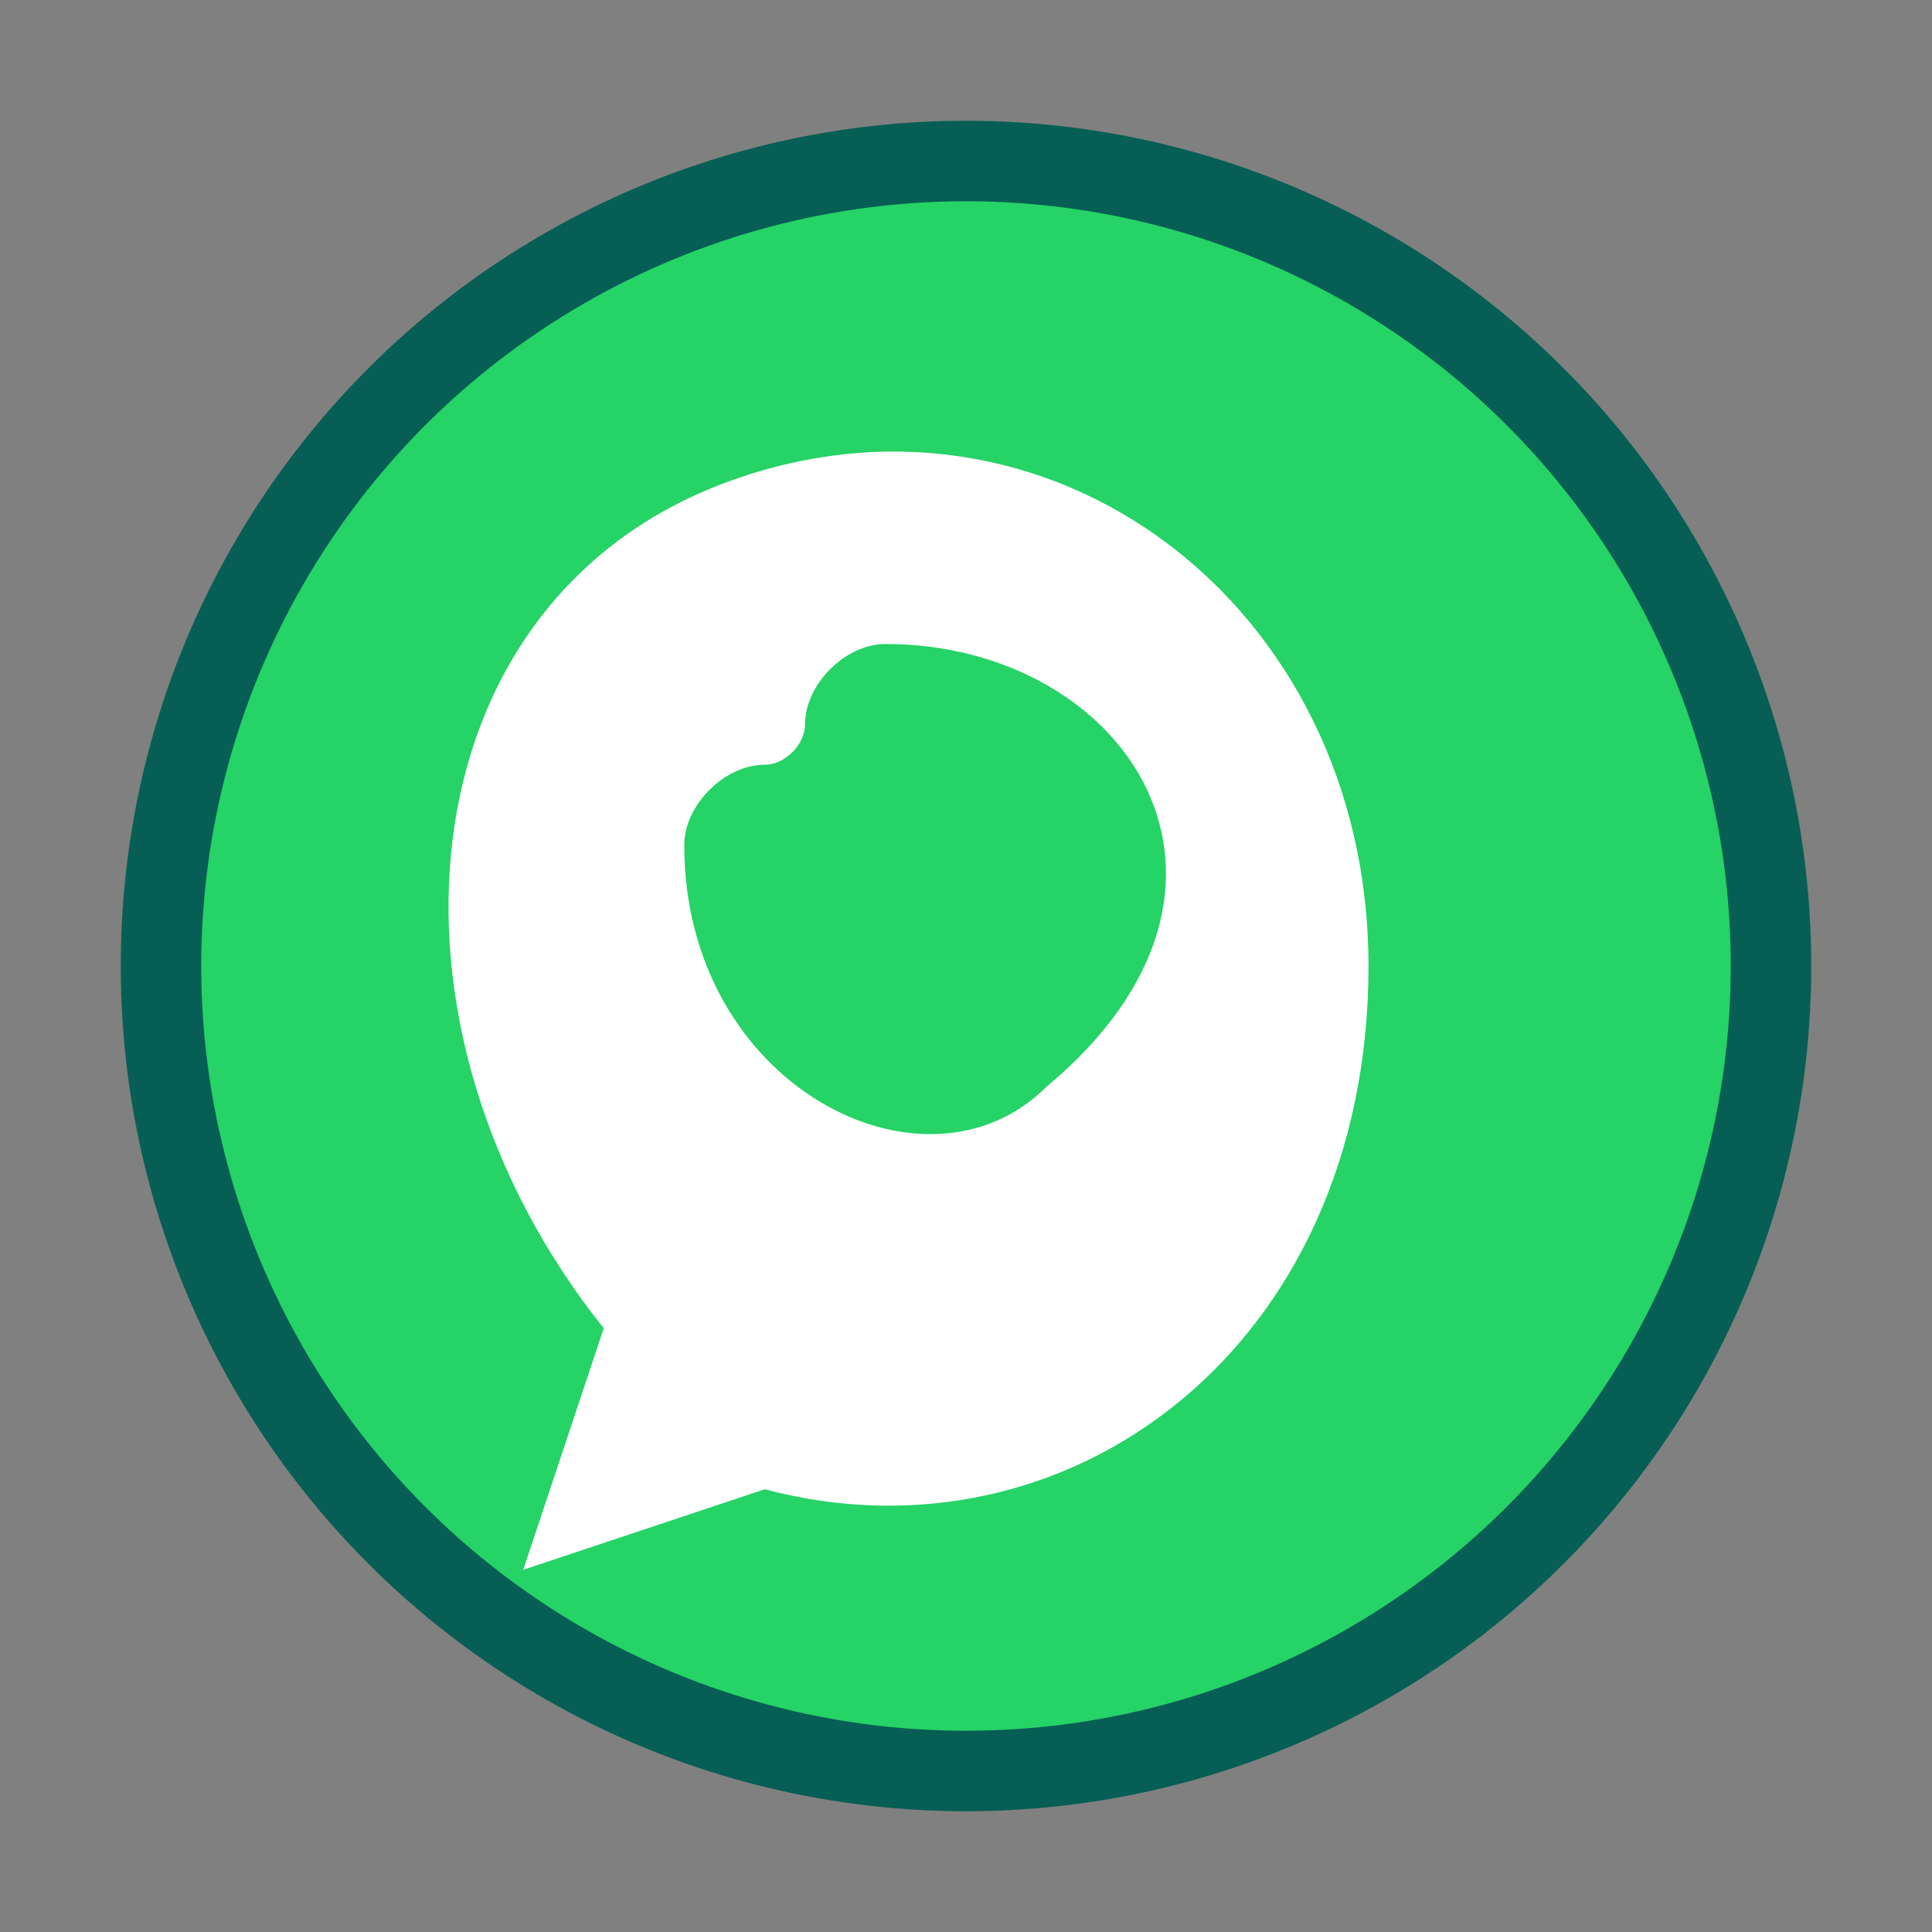 <svg width="48" height="48" viewBox="0 0 48 48" fill="none" xmlns="http://www.w3.org/2000/svg">
  <rect x="0" y="0" width="48" height="48" fill="#808080" stroke="none"/>
  <circle cx="24" cy="24" r="20" fill="#25D366"/>
  <path d="M15 33L13 39L19 37C26.5 39 34 33.5 34 24C34 15 26 9 18 12C10 15 9 25.5 15 33Z" fill="white"/>
  <path d="M20 18C20 17 21 16 22 16C28 16 32 22 26 27C23 30 17 27 17 21C17 20 18 19 19 19C19.5 19 20 18.5 20 18Z" fill="#25D366"/>
  <circle cx="24" cy="24" r="20" stroke="#075E54" stroke-width="2"/>
</svg>

